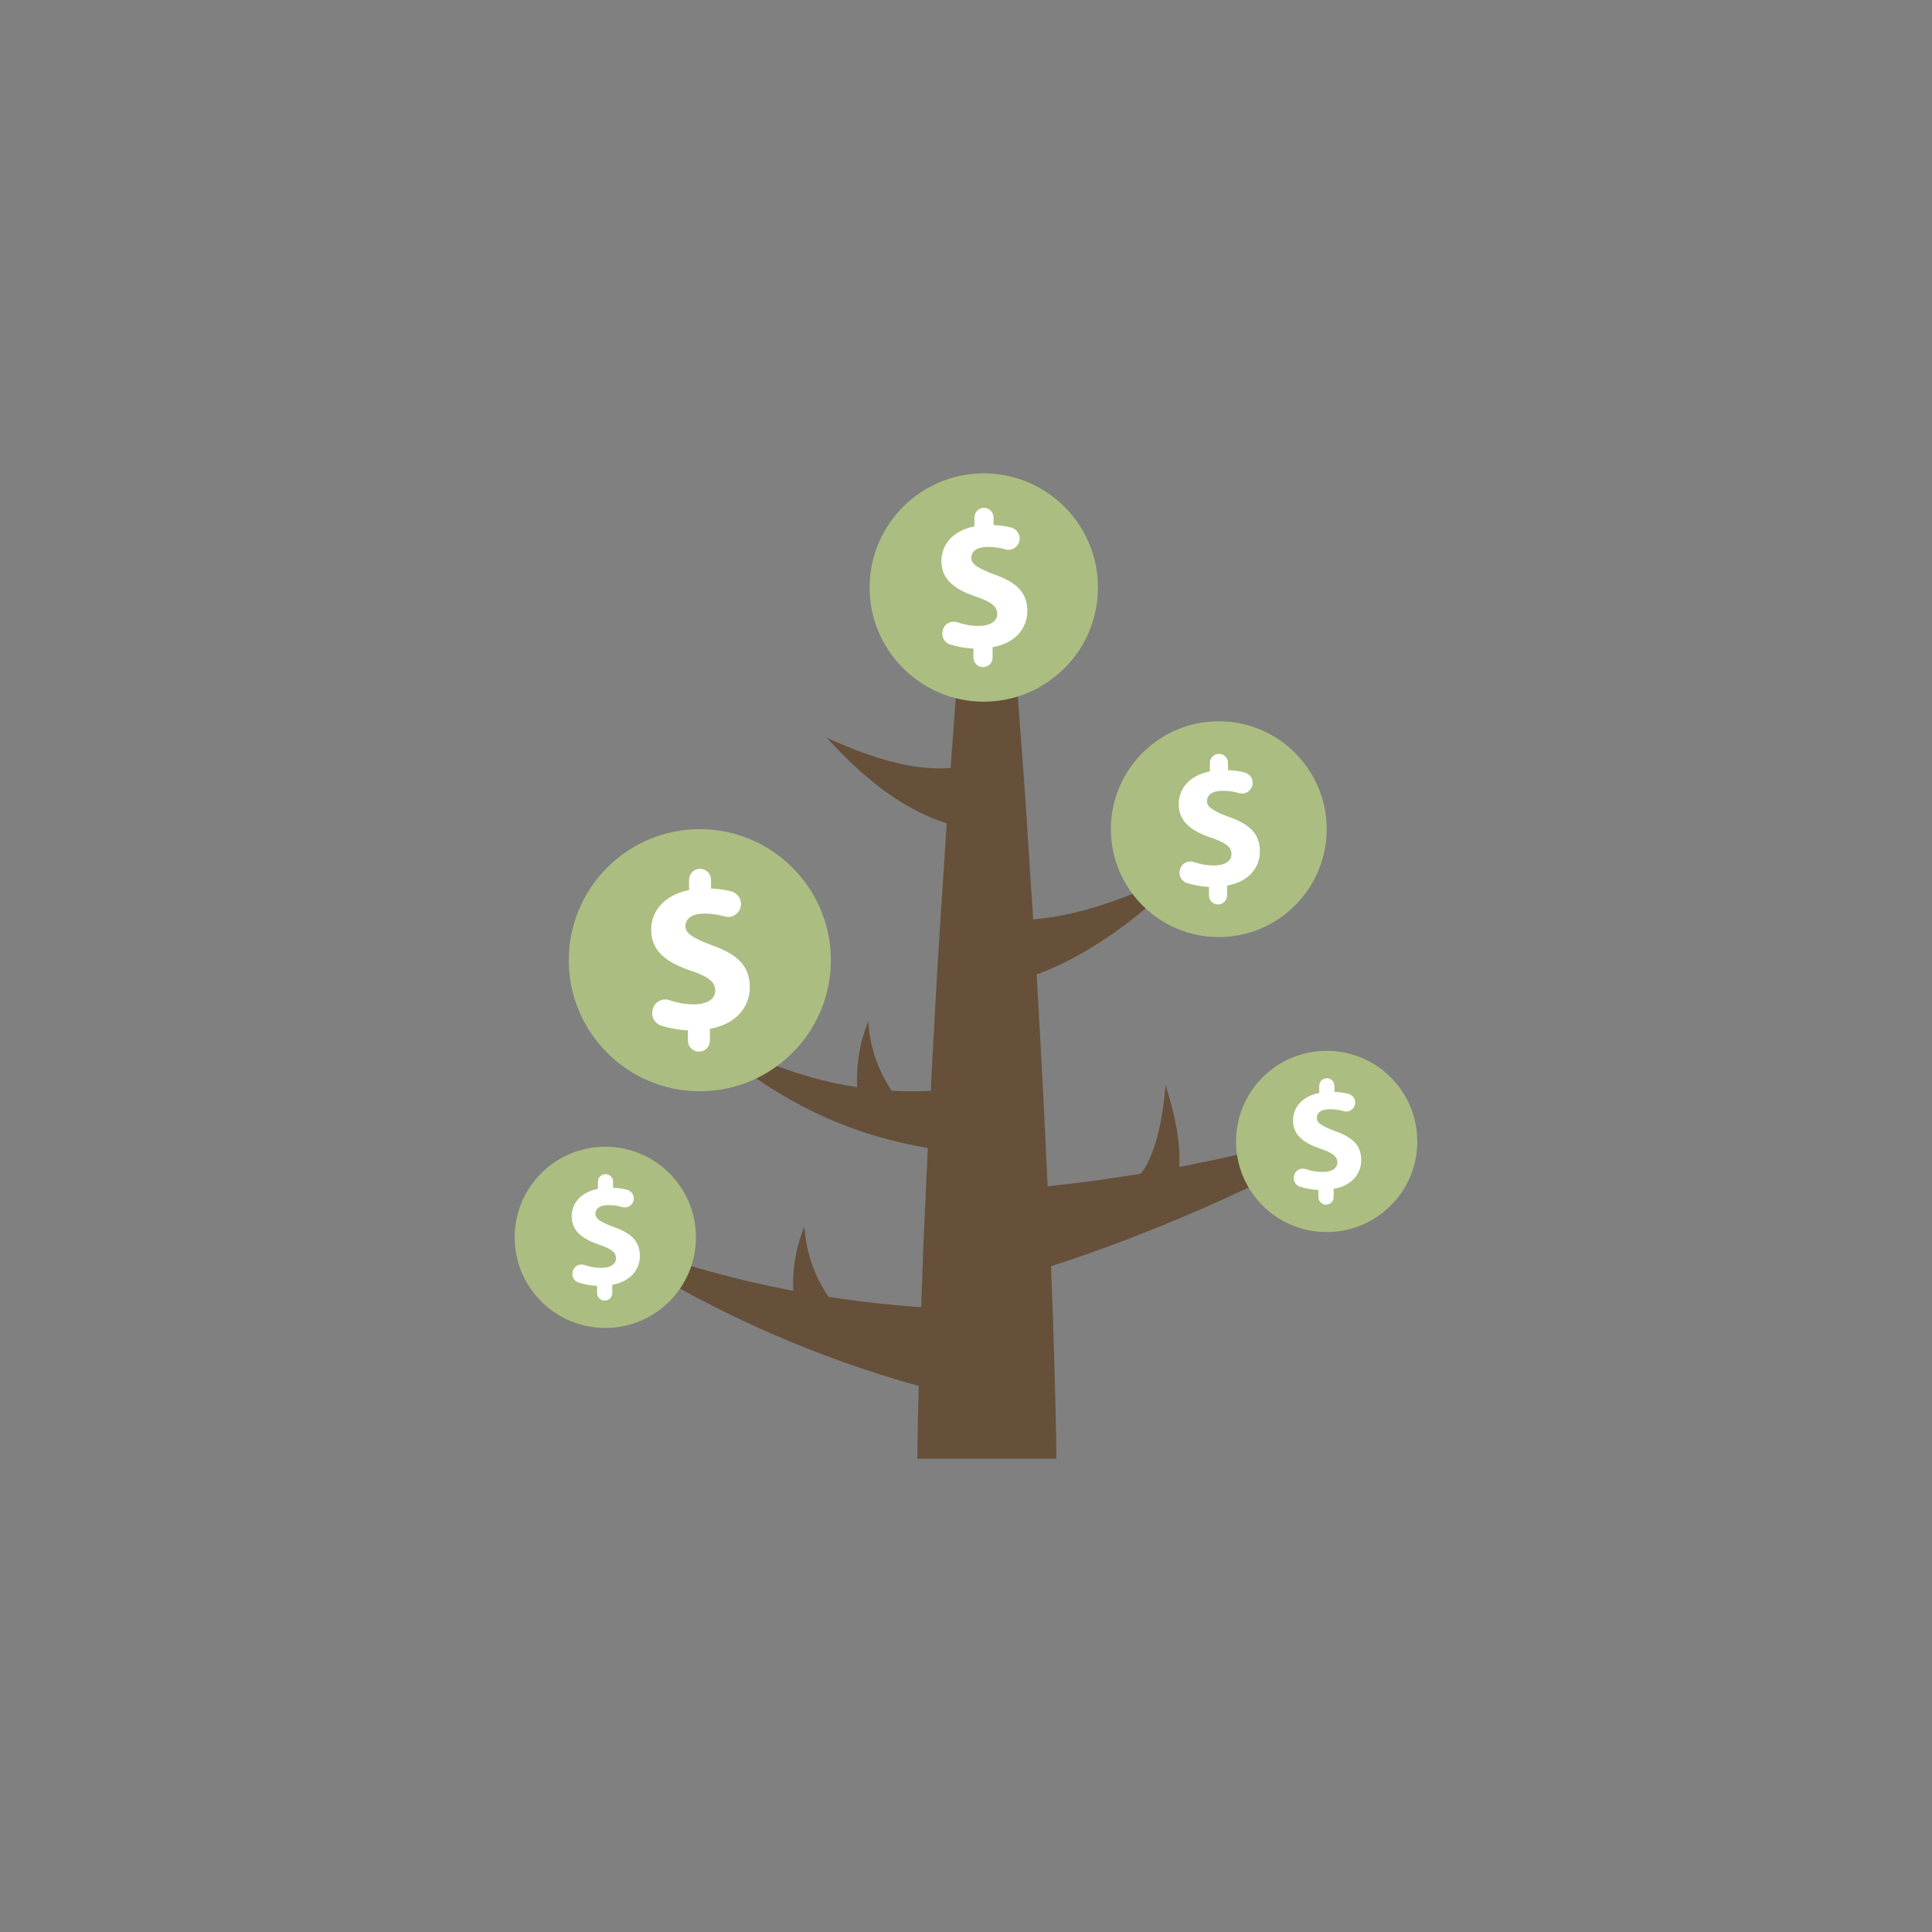 <svg class="ldi-95rbzs" width="300px"  height="300px"  xmlns="http://www.w3.org/2000/svg" xmlns:xlink="http://www.w3.org/1999/xlink" viewBox="0 0 100 100" preserveAspectRatio="xMidYMid" style="background: none;"><rect x="0" y="0" width="100" height="100" fill="#808080" stroke="none"/><!--?xml version="1.0" encoding="utf-8"?--><!--Generator: Adobe Illustrator 21.0.0, SVG Export Plug-In . SVG Version: 6.00 Build 0)--><svg version="1.1" id="圖層_1" xmlns="http://www.w3.org/2000/svg" xmlns:xlink="http://www.w3.org/1999/xlink" x="0px" y="0px" viewBox="0 0 100 100" style="transform-origin: 50px 50px 0px;" xml:space="preserve"><g style="transform-origin: 50px 50px 0px;"><g style="transform-origin: 50px 50px 0px; transform: scale(0.6);"><g style="transform-origin: 50px 50px 0px;"><g><style type="text/css" class="ld ld-pulse" style="transform-origin: 50px 50px 0px; animation-duration: 2s; animation-delay: -2s; animation-direction: normal;">.st0{fill:#666666;} .st1{fill:#EBB885;} .st2{fill:#E0E0E0;} .st3{fill:#A0C8D7;} .st4{fill:#66503A;} .st5{fill:#ABBD81;} .st6{fill:#A0C8D7;stroke:#333333;stroke-width:2;stroke-miterlimit:10;} .st7{fill:#FFFFFF;} .st8{fill:#66503A;stroke:#333333;stroke-width:2;stroke-miterlimit:10;} .st9{fill:#E0E0E0;stroke:#333333;stroke-width:2;stroke-miterlimit:10;} .st10{fill:#03AFF3;} .st11{fill:none;stroke:#333333;stroke-width:5;stroke-linecap:round;stroke-miterlimit:10;} .st12{fill:#8C6239;} .st13{fill:#F5E6C8;} .st14{fill:#333333;} .st15{fill:#F47E60;} .st16{fill:#E15B64;} .st17{fill:none;stroke:#000000;stroke-width:6;stroke-miterlimit:10;} .st18{fill:#4A3827;} .st19{fill:none;stroke:#666666;stroke-width:5.826;stroke-linecap:round;stroke-miterlimit:10;} .st20{fill:#77A4BD;} .st21{fill:#F8B26A;} .st22{fill:#849B87;} .st23{fill:none;} .st24{fill:#FFFFFF;stroke:#000000;stroke-width:4;stroke-miterlimit:10;} .st25{fill:none;stroke:#849B87;stroke-width:4;stroke-miterlimit:10;} .st26{fill:none;stroke:#849B87;stroke-width:4.172;stroke-miterlimit:10;} .st27{fill:#C33737;} .st28{fill:#FFDC6C;stroke:#FFFFFF;stroke-width:2.439;stroke-miterlimit:10;} .st29{stroke:#000000;stroke-width:3;stroke-miterlimit:10;} .st30{stroke:#000000;stroke-width:3;stroke-linecap:round;stroke-linejoin:round;stroke-miterlimit:10;} .st31{fill:#E0E0E0;stroke:#000000;stroke-width:3;stroke-miterlimit:10;} .st32{fill:#735441;} .st33{fill:#C8DC96;} .st34{fill:#F5E6C8;stroke:#C33737;stroke-width:6;stroke-miterlimit:10;} .st35{fill:#F5E6C8;stroke:#000000;stroke-width:4.239;stroke-miterlimit:10;} .st36{fill:#F5E169;} .st37{fill:#FFDC6C;} .st38{fill:none;stroke:#000000;stroke-width:5.134;stroke-miterlimit:10;} .st39{fill:none;stroke:#000000;stroke-width:4.908;stroke-miterlimit:10;} .st40{fill:none;stroke:#000000;stroke-width:5.037;stroke-miterlimit:10;} .st41{fill:none;stroke:#000000;stroke-width:5.433;stroke-miterlimit:10;} .st42{fill:none;stroke:#333333;stroke-width:4.308;stroke-miterlimit:10;} .st43{fill:#F8B26A;stroke:#333333;stroke-width:3;stroke-miterlimit:10;} .st44{fill:#FFFF00;stroke:#333333;stroke-width:3;stroke-miterlimit:10;} .st45{fill:#F8B26A;stroke:#F47E60;stroke-width:2.326;stroke-miterlimit:10;} .st46{fill:#333333;stroke:#333333;stroke-width:3;stroke-miterlimit:10;} .st47{fill:#8A8A8A;} .st48{fill:none;stroke:#333333;stroke-width:3;stroke-linecap:round;stroke-linejoin:round;stroke-miterlimit:10;} .st49{fill:none;stroke:#333333;stroke-width:2;stroke-linecap:round;stroke-linejoin:round;stroke-miterlimit:10;} .st50{fill:#983733;} .st51{fill:#D50D01;} .st52{fill:#81C927;} .st53{fill:#C33737;stroke:#333333;stroke-width:2;stroke-miterlimit:10;} .st54{fill:#F5E6C8;stroke:#333333;stroke-width:2;stroke-miterlimit:10;} .st55{fill:#FFFFFF;stroke:#333333;stroke-width:4;stroke-miterlimit:10;} .st56{fill:none;stroke:#E15B64;stroke-width:3;stroke-miterlimit:10;} .st57{fill:#FFFFFF;stroke:#333333;stroke-width:6;stroke-linecap:round;stroke-miterlimit:10;}</style><g class="ld ld-pulse" style="transform-origin: 50px 50px 0px; animation-duration: 2s; animation-delay: -1.923s; animation-direction: normal;"><path class="st4" d="M86.515,62.645c-5.793,1.946-11.687,3.434-17.608,4.589c-0.17,0.033-0.34,0.059-0.51,0.091 c0.028-0.664,0.019-1.314-0.042-1.939c-0.183-1.804-0.629-3.481-1.138-5.116c-0.152,1.703-0.387,3.398-0.855,4.947 c-0.232,0.77-0.524,1.501-0.886,2.121c-0.125,0.213-0.261,0.402-0.402,0.579c-2.681,0.448-5.362,0.81-8.031,1.084 c-0.219-4.78-0.45-9.56-0.73-14.34c-0.066-1.308-0.142-2.617-0.219-3.925c2.048-0.766,3.925-1.78,5.647-2.905 c2.846-1.871,5.332-4.06,7.647-6.362c-2.901,1.495-5.888,2.794-8.904,3.638c-1.568,0.441-3.147,0.742-4.685,0.873 c-0.222-3.413-0.455-6.826-0.665-10.239l-0.696-9.46l-0.352-4.73l-0.176-2.365l-0.088-1.182c-0.035-0.197,0.051-0.394-0.223-0.591 c-0.071-0.049-0.145-0.099-0.26-0.148c-0.103-0.049-0.198-0.099-0.357-0.148l-0.22-0.074l-0.295-0.074 c-0.194-0.049-0.377-0.099-0.667-0.148c-0.289,0.049-0.472,0.099-0.667,0.148l-0.295,0.074l-0.22,0.074 c-0.159,0.049-0.254,0.099-0.357,0.148c-0.115,0.049-0.189,0.099-0.26,0.148c-0.274,0.197-0.188,0.394-0.223,0.591l-0.088,1.182 l-0.176,2.365l-0.352,4.73l-0.489,6.642c-1.203,0.075-2.461,0.004-3.752-0.246c-2.311-0.436-4.657-1.328-6.941-2.372 c1.701,1.849,3.536,3.636,5.769,5.134c1.359,0.916,2.905,1.707,4.591,2.263c-0.362,5.653-0.768,11.306-1.054,16.958 c-0.119,2.037-0.221,4.073-0.326,6.11c-1.12,0.053-2.246,0.052-3.376-0.011c-0.38-0.576-0.722-1.185-1.01-1.833 c-0.559-1.254-0.914-2.654-1.006-4.133c-0.566,1.366-0.906,2.89-0.965,4.477c-0.016,0.39-0.013,0.783,0.003,1.177 c-0.704-0.106-1.408-0.228-2.11-0.384c-4.391-0.957-8.668-2.878-12.617-5.402c3.323,3.299,7.194,6.201,11.649,8.242 c2.872,1.33,5.979,2.26,9.179,2.794c-0.126,2.628-0.248,5.256-0.363,7.884c-0.072,1.95-0.143,3.9-0.212,5.85 c-2.657-0.174-5.326-0.474-7.991-0.891c-0.406-0.603-0.771-1.242-1.075-1.925c-0.559-1.254-0.914-2.654-1.006-4.133 c-0.566,1.366-0.906,2.891-0.965,4.477c-0.014,0.349-0.009,0.701,0.003,1.054c-0.242-0.046-0.485-0.087-0.728-0.135 c-5.943-1.185-11.838-2.94-17.519-5.396c5.025,3.618,10.529,6.678,16.313,9.21c4.109,1.791,8.362,3.319,12.757,4.538 c-0.055,2.09-0.101,4.181-0.123,6.271h12c-0.059-5.534-0.257-11.069-0.461-16.603c4.381-1.406,8.606-3.049,12.758-4.844 C75.77,68.58,81.28,65.803,86.515,62.645z" fill="rgb(102, 80, 58)" style="fill: rgb(102, 80, 58);"></path></g><g style="transform-origin: 50px 50px 0px;"><g><g class="ld ld-pulse" style="transform-origin: 50px 50px 0px; animation-duration: 2s; animation-delay: -1.846s; animation-direction: normal;"><circle class="st5" cx="81.114" cy="65.135" r="7.818" fill="rgb(171, 189, 129)" style="fill: rgb(171, 189, 129);"></circle></g><g class="ld ld-pulse" style="transform-origin: 50px 50px 0px; animation-duration: 2s; animation-delay: -1.769s; animation-direction: normal;"><path class="st7" d="M81.863,64.252c-1.136-0.428-1.604-0.708-1.604-1.149c0-0.375,0.281-0.749,1.15-0.749 c0.477,0,0.869,0.076,1.185,0.17c0.415,0.124,0.847-0.133,0.955-0.552c0.107-0.416-0.146-0.833-0.562-0.942 c-0.331-0.087-0.726-0.15-1.204-0.172v-0.521c0-0.362-0.293-0.655-0.655-0.655c-0.362,0-0.655,0.293-0.655,0.655v0.615 c-1.43,0.281-2.259,1.203-2.259,2.38c0,1.297,0.976,1.965,2.406,2.446c0.989,0.334,1.417,0.655,1.417,1.163 c0,0.535-0.521,0.829-1.283,0.829c-0.521,0-1.014-0.101-1.446-0.248c-0.424-0.145-0.883,0.089-0.995,0.523l-0.016,0.063 c-0.101,0.393,0.118,0.8,0.503,0.926c0.465,0.153,1.03,0.261,1.605,0.287v0.615c0,0.362,0.293,0.655,0.655,0.655h0 c0.362,0,0.655-0.293,0.655-0.655v-0.709c1.537-0.267,2.38-1.283,2.38-2.473C84.096,65.549,83.454,64.814,81.863,64.252z" fill="rgb(255, 255, 255)" style="fill: rgb(255, 255, 255);"></path></g></g></g><g style="transform-origin: 50px 50px 0px;"><g><g class="ld ld-pulse" style="transform-origin: 50px 50px 0px; animation-duration: 2s; animation-delay: -1.692s; animation-direction: normal;"><path class="st5" d="M27.037,38.196c-6.234,0-11.305,5.071-11.305,11.305c0,6.234,5.071,11.306,11.305,11.306 s11.306-5.072,11.306-11.306C38.342,43.268,33.271,38.196,27.037,38.196z" fill="rgb(171, 189, 129)" style="fill: rgb(171, 189, 129);"></path></g><g class="ld ld-pulse" style="transform-origin: 50px 50px 0px; animation-duration: 2s; animation-delay: -1.615s; animation-direction: normal;"><path class="st7" d="M28.119,48.225c-1.643-0.618-2.32-1.024-2.32-1.662c0-0.542,0.406-1.083,1.663-1.083 c0.69,0,1.257,0.109,1.714,0.246c0.6,0.179,1.225-0.193,1.381-0.799c0.154-0.601-0.212-1.205-0.812-1.363 c-0.479-0.126-1.049-0.218-1.741-0.249v-0.754c0-0.523-0.424-0.947-0.947-0.947s-0.947,0.424-0.947,0.947v0.889 c-2.069,0.406-3.268,1.74-3.268,3.441c0,1.875,1.411,2.842,3.48,3.538c1.431,0.484,2.049,0.948,2.049,1.682 c0,0.774-0.754,1.198-1.856,1.198c-0.754,0-1.466-0.146-2.091-0.359c-0.614-0.209-1.277,0.129-1.439,0.757l-0.023,0.091 c-0.146,0.569,0.17,1.156,0.728,1.339c0.672,0.221,1.489,0.378,2.322,0.415v0.89c0,0.523,0.424,0.947,0.947,0.947h0.001 c0.523,0,0.947-0.424,0.947-0.947v-1.025c2.223-0.387,3.441-1.856,3.441-3.577C31.348,50.101,30.42,49.038,28.119,48.225z" fill="rgb(255, 255, 255)" style="fill: rgb(255, 255, 255);"></path></g></g></g><g style="transform-origin: 50px 50px 0px;"><g><g class="ld ld-pulse" style="transform-origin: 50px 50px 0px; animation-duration: 2s; animation-delay: -1.538s; animation-direction: normal;"><path class="st5" d="M71.806,28.887c-5.133,0-9.309,4.176-9.309,9.309c0,5.133,4.176,9.309,9.309,9.309 c5.133,0,9.309-4.176,9.309-9.309C81.115,33.063,76.938,28.887,71.806,28.887z" fill="rgb(171, 189, 129)" style="fill: rgb(171, 189, 129);"></path></g><g class="ld ld-pulse" style="transform-origin: 50px 50px 0px; animation-duration: 2s; animation-delay: -1.462s; animation-direction: normal;"><path class="st7" d="M72.697,37.145c-1.353-0.509-1.91-0.843-1.91-1.369c0-0.446,0.334-0.892,1.369-0.892 c0.568,0,1.035,0.09,1.411,0.202c0.494,0.147,1.009-0.159,1.137-0.658c0.127-0.495-0.174-0.992-0.669-1.122 c-0.394-0.104-0.864-0.179-1.434-0.205v-0.621c0-0.431-0.349-0.78-0.78-0.78c-0.431,0-0.78,0.349-0.78,0.78v0.732 c-1.703,0.334-2.69,1.432-2.69,2.833c0,1.544,1.162,2.34,2.865,2.913c1.178,0.398,1.687,0.78,1.687,1.385 c0,0.637-0.621,0.987-1.528,0.987c-0.621,0-1.207-0.12-1.722-0.296c-0.505-0.172-1.052,0.106-1.185,0.623l-0.019,0.075 c-0.12,0.468,0.14,0.952,0.599,1.103c0.554,0.182,1.226,0.311,1.912,0.342v0.732c0,0.431,0.349,0.78,0.78,0.78h0 c0.431,0,0.78-0.349,0.78-0.78v-0.844c1.83-0.318,2.833-1.528,2.833-2.945C75.356,38.69,74.591,37.814,72.697,37.145z" fill="rgb(255, 255, 255)" style="fill: rgb(255, 255, 255);"></path></g></g></g><g style="transform-origin: 50px 50px 0px;"><g><g class="ld ld-pulse" style="transform-origin: 50px 50px 0px; animation-duration: 2s; animation-delay: -1.385s; animation-direction: normal;"><circle class="st5" cx="18.885" cy="73.407" r="7.818" fill="rgb(171, 189, 129)" style="fill: rgb(171, 189, 129);"></circle></g><g class="ld ld-pulse" style="transform-origin: 50px 50px 0px; animation-duration: 2s; animation-delay: -1.308s; animation-direction: normal;"><path class="st7" d="M19.634,72.524c-1.136-0.428-1.604-0.708-1.604-1.149c0-0.375,0.281-0.749,1.15-0.749 c0.477,0,0.869,0.076,1.185,0.17c0.415,0.124,0.847-0.133,0.955-0.552c0.107-0.416-0.146-0.833-0.562-0.942 c-0.331-0.087-0.726-0.15-1.204-0.172v-0.521c0-0.362-0.293-0.655-0.655-0.655c-0.362,0-0.655,0.293-0.655,0.655v0.615 c-1.43,0.281-2.259,1.203-2.259,2.38c0,1.297,0.976,1.965,2.406,2.446c0.989,0.334,1.417,0.655,1.417,1.163 c0,0.535-0.521,0.829-1.283,0.829c-0.521,0-1.014-0.101-1.446-0.248c-0.425-0.145-0.883,0.089-0.995,0.523l-0.016,0.063 c-0.101,0.393,0.118,0.8,0.503,0.926c0.465,0.153,1.03,0.261,1.605,0.287v0.615c0,0.362,0.293,0.655,0.655,0.655h0 c0.362,0,0.655-0.293,0.655-0.655v-0.709c1.537-0.267,2.38-1.283,2.38-2.473C21.867,73.821,21.225,73.086,19.634,72.524z" fill="rgb(255, 255, 255)" style="fill: rgb(255, 255, 255);"></path></g></g></g><g style="transform-origin: 50px 50px 0px;"><g><g class="ld ld-pulse" style="transform-origin: 50px 50px 0px; animation-duration: 2s; animation-delay: -1.231s; animation-direction: normal;"><path class="st5" d="M51.534,7.5c-5.431,0-9.849,4.418-9.849,9.849c0,5.431,4.418,9.849,9.849,9.849s9.849-4.418,9.849-9.849 C61.384,11.918,56.965,7.5,51.534,7.5z" fill="rgb(171, 189, 129)" style="fill: rgb(171, 189, 129);"></path></g><g class="ld ld-pulse" style="transform-origin: 50px 50px 0px; animation-duration: 2s; animation-delay: -1.154s; animation-direction: normal;"><path class="st7" d="M52.478,16.237c-1.431-0.539-2.021-0.892-2.021-1.448c0-0.472,0.354-0.944,1.448-0.944 c0.601,0,1.095,0.095,1.493,0.214c0.522,0.156,1.067-0.168,1.203-0.696c0.134-0.524-0.185-1.05-0.708-1.187 c-0.417-0.11-0.914-0.19-1.517-0.217v-0.657c0-0.456-0.369-0.825-0.825-0.825s-0.825,0.369-0.825,0.825v0.774 c-1.802,0.354-2.847,1.516-2.847,2.998c0,1.633,1.23,2.476,3.032,3.082c1.246,0.421,1.785,0.826,1.785,1.465 c0,0.674-0.657,1.044-1.617,1.044c-0.657,0-1.277-0.127-1.821-0.313c-0.535-0.182-1.113,0.112-1.253,0.659l-0.02,0.079 c-0.127,0.495,0.148,1.007,0.634,1.167c0.586,0.192,1.297,0.329,2.023,0.361v0.775c0,0.456,0.369,0.825,0.825,0.825h0 c0.456,0,0.825-0.369,0.825-0.825v-0.893c1.936-0.337,2.998-1.617,2.998-3.116C55.29,17.871,54.482,16.945,52.478,16.237z" fill="rgb(255, 255, 255)" style="fill: rgb(255, 255, 255);"></path></g></g></g></g></g></g></g><style type="text/css" class="ld ld-pulse" style="transform-origin: 50px 50px 0px; animation-duration: 2s; animation-delay: -0.692s; animation-direction: normal;">@keyframes ld-pulse {
  0% {
    -webkit-transform: scale(1.1);
    transform: scale(1.1);
  }
  50% {
    -webkit-transform: scale(0.9);
    transform: scale(0.9);
  }
  51% {
    -webkit-transform: scale(1.1);
    transform: scale(1.1);
  }
  100% {
    -webkit-transform: scale(0.9);
    transform: scale(0.9);
  }
}
@-webkit-keyframes ld-pulse {
  0% {
    -webkit-transform: scale(1.1);
    transform: scale(1.1);
  }
  50% {
    -webkit-transform: scale(0.9);
    transform: scale(0.9);
  }
  51% {
    -webkit-transform: scale(1.1);
    transform: scale(1.1);
  }
  100% {
    -webkit-transform: scale(0.9);
    transform: scale(0.9);
  }
}
.ld.ld-pulse {
  -webkit-animation: ld-pulse 0.8s infinite cubic-bezier(0.215, 0.61, 0.355, 1);
  animation: ld-pulse 0.8s infinite cubic-bezier(0.215, 0.61, 0.355, 1);
}
</style></svg></svg>